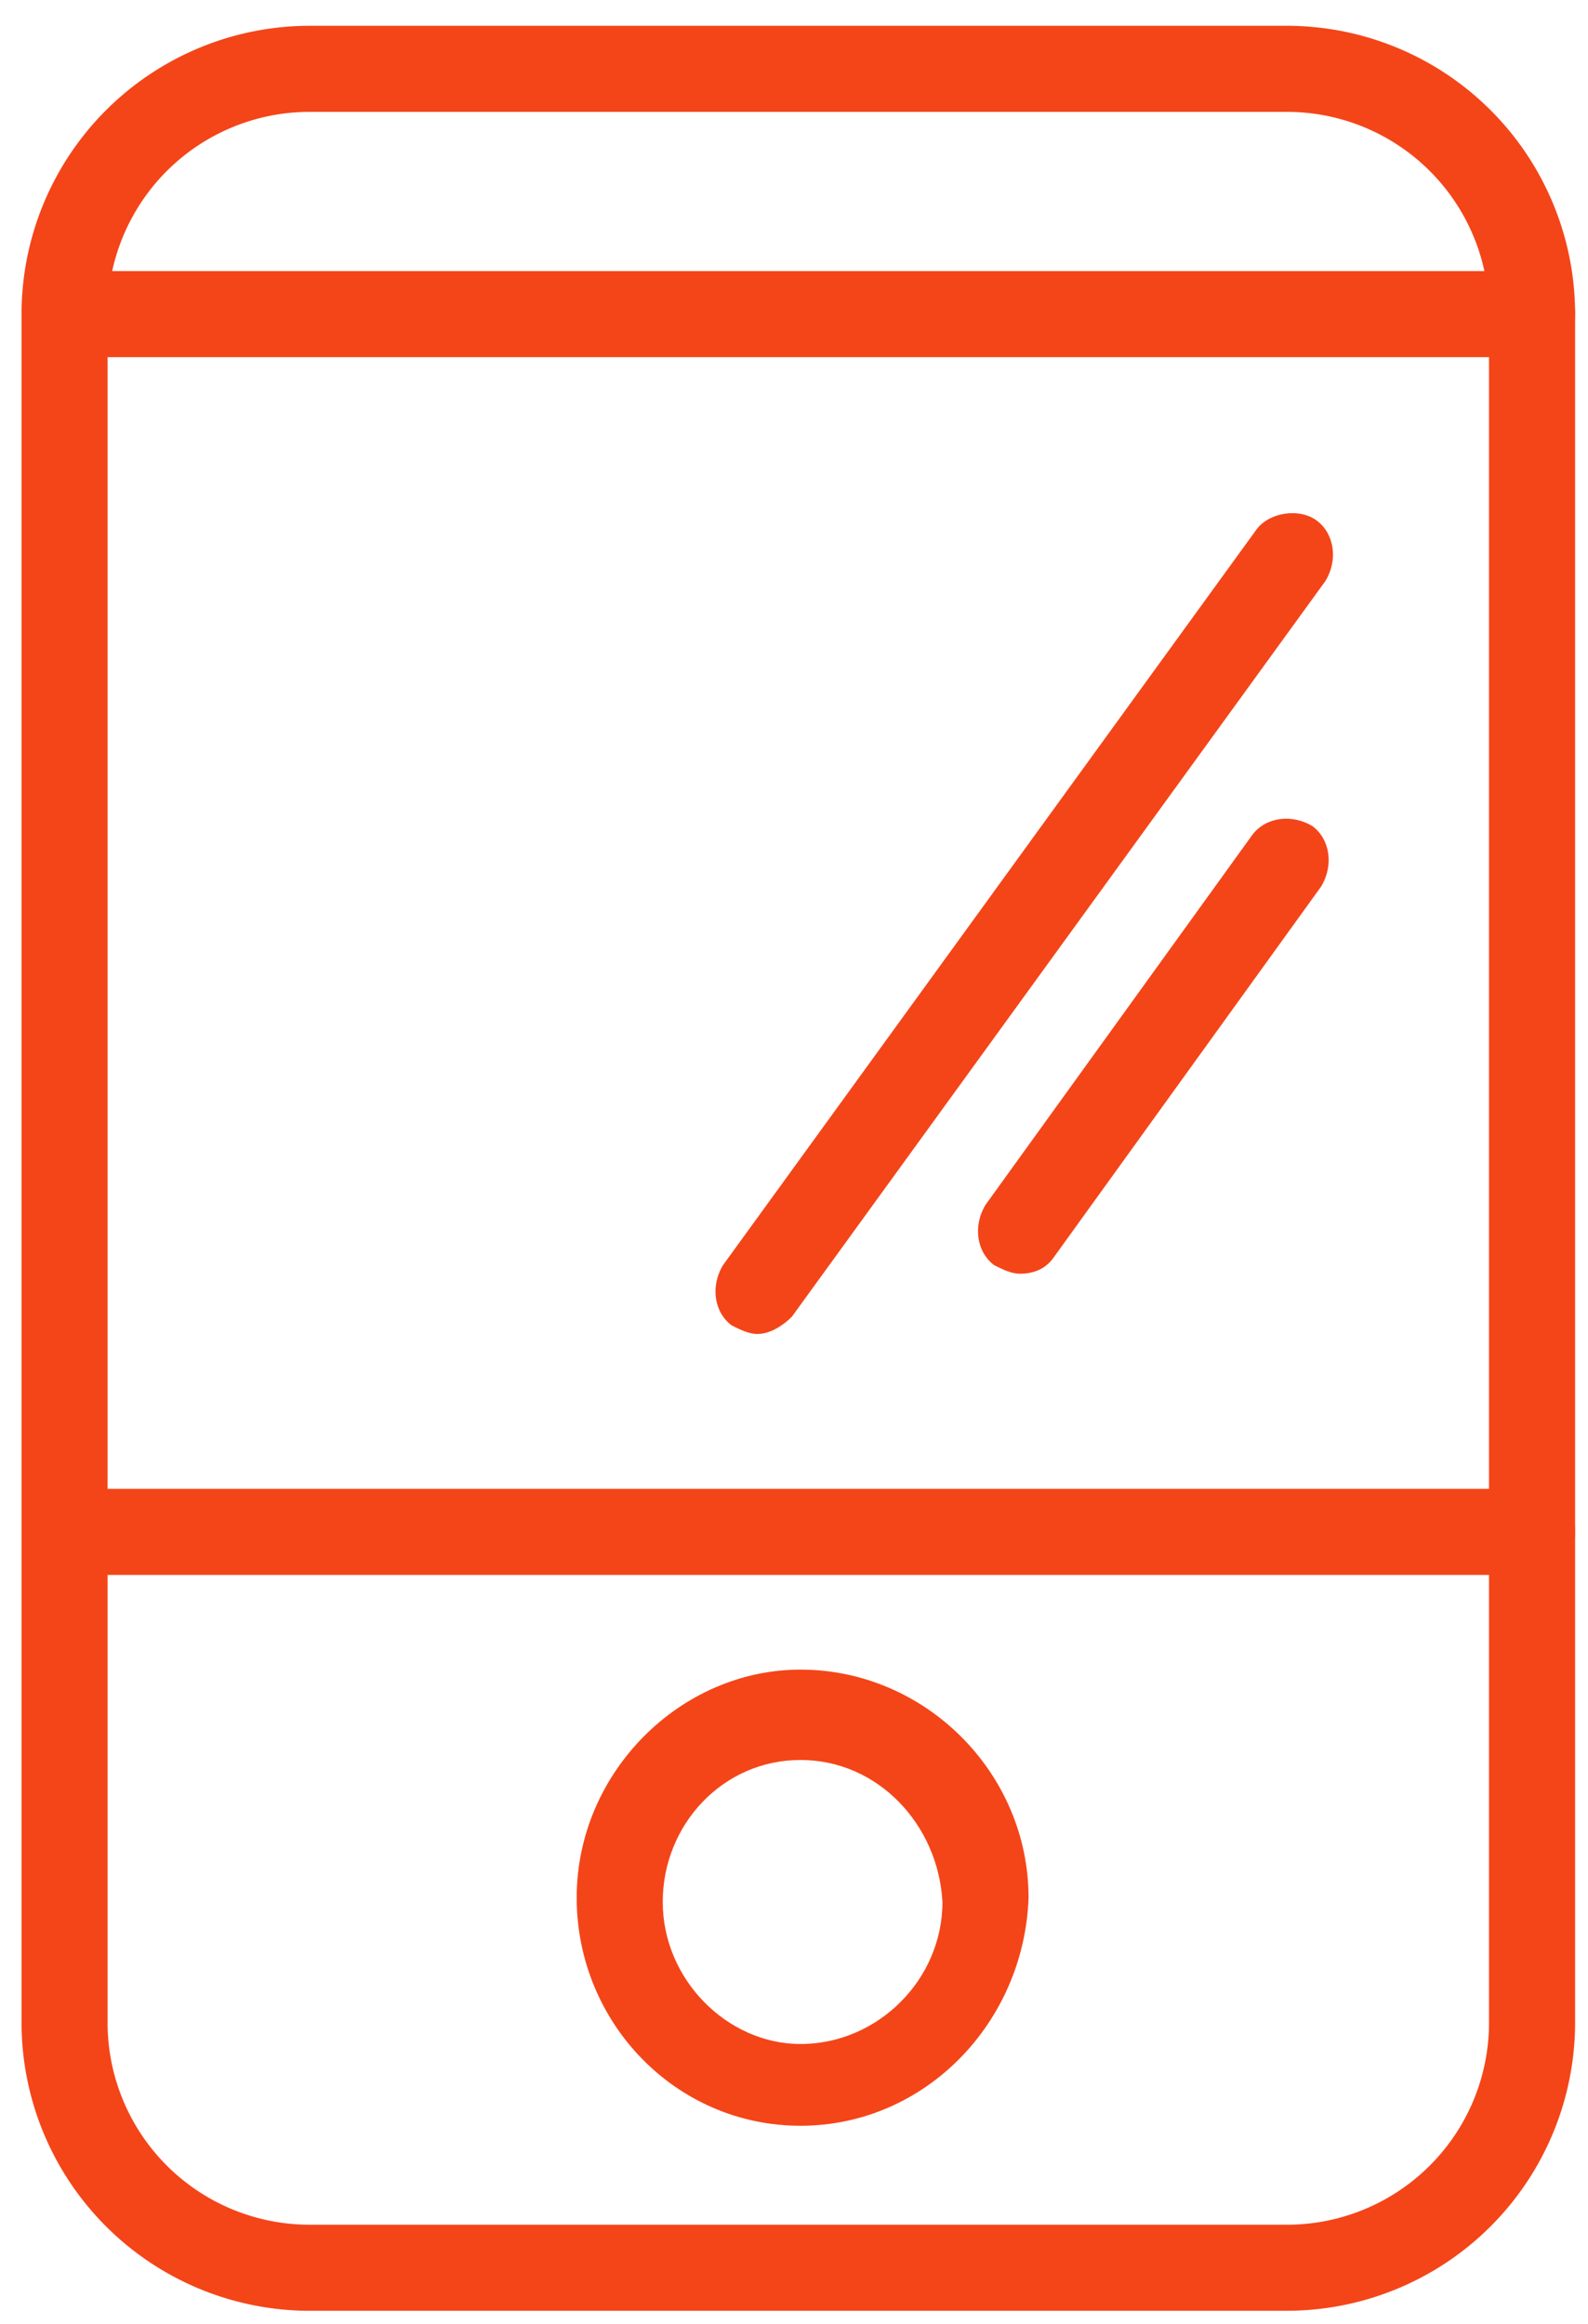 <svg width="41" height="60" viewBox="0 0 41 60" xmlns="http://www.w3.org/2000/svg"><g fill="#F44519" fill-rule="nonzero"><path d="M20.667 54.889c-3.223 0-5.778-2.667-5.778-5.889 0-3.222 2.667-5.889 5.778-5.889 3.222 0 5.889 2.667 5.889 5.889-.112 3.222-2.667 5.889-5.89 5.889zm0-9.445c-2 0-3.556 1.667-3.556 3.667 0 2 1.667 3.667 3.556 3.667 2 0 3.666-1.667 3.666-3.667-.11-2-1.666-3.667-3.666-3.667zM39.556 40.667H1.778c-.667 0-1.111-.445-1.111-1.111 0-.667.444-1.112 1.11-1.112h37.779c.666 0 1.11.445 1.11 1.112 0 .666-.444 1.11-1.11 1.11zM39.556 9.222H1.778c-.667 0-1.111-.444-1.111-1.11C.667 7.443 1.11 7 1.777 7h37.779c.666 0 1.11.444 1.11 1.111s-.444 1.111-1.11 1.111zM19.556 34.444c-.223 0-.445-.11-.667-.222-.445-.333-.556-1-.222-1.555l13.777-19c.334-.445 1.112-.556 1.556-.223.444.334.556 1 .222 1.556L20.444 34c-.222.222-.555.444-.888.444zM26.333 32.889c-.222 0-.444-.111-.666-.222-.445-.334-.556-1-.223-1.556l6.89-9.555c.333-.445 1-.556 1.555-.223.444.334.555 1 .222 1.556l-6.889 9.555c-.222.334-.555.445-.889.445z"/><path d="M33.222 59.667H8a7.445 7.445 0 0 1-7.444-7.445V8.112A7.445 7.445 0 0 1 8 .666h25.222a7.445 7.445 0 0 1 7.445 7.444v44.111a7.445 7.445 0 0 1-7.445 7.445zM8 2.889A5.216 5.216 0 0 0 2.778 8.11v44.111A5.216 5.216 0 0 0 8 57.444h25.222a5.216 5.216 0 0 0 5.222-5.222V8.112a5.216 5.216 0 0 0-5.222-5.223H8z"/></g></svg>